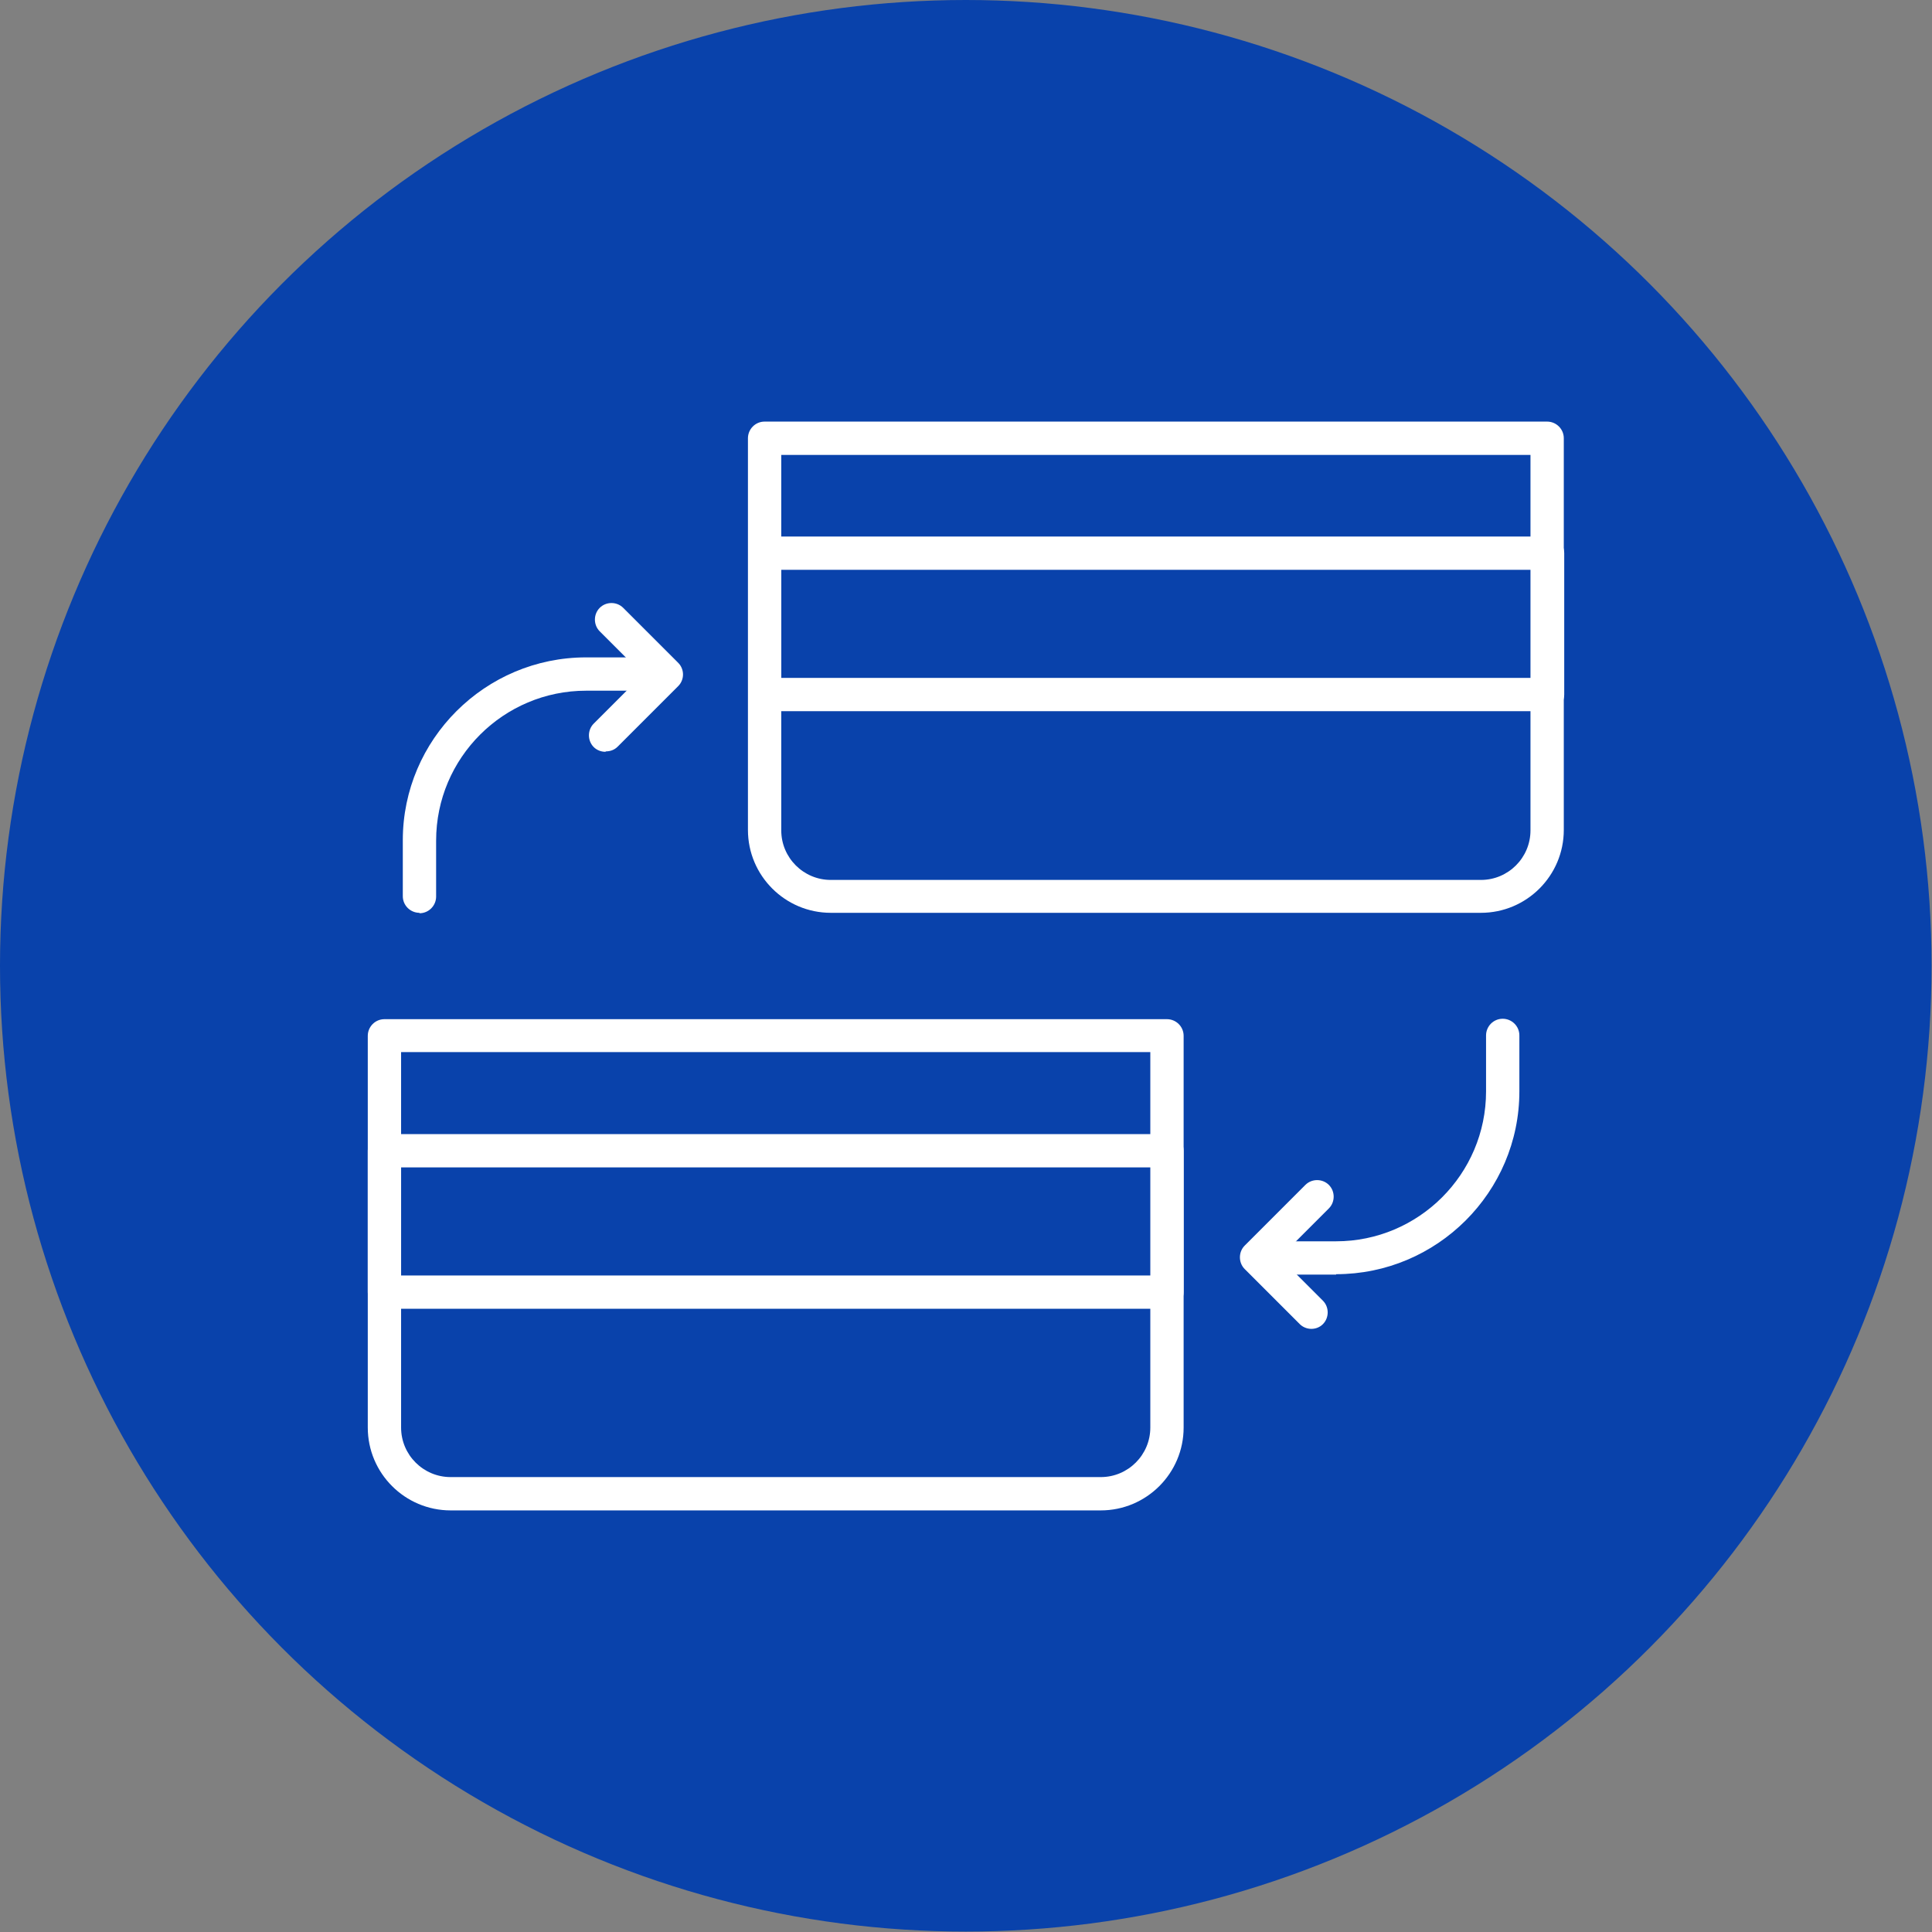 <?xml version="1.0" encoding="UTF-8"?>
<svg id="_レイヤー_2" data-name="レイヤー 2" xmlns="http://www.w3.org/2000/svg" viewBox="0 0 45.23 45.23">
  <rect x="0" y="0" width="45.23" height="45.23" fill="#808080" stroke="none"/>
  <defs>
    <style>
      .cls-1 {
        fill: #0942ab;
      }

      .cls-2 {
        fill: #fff;
      }
    </style>
  </defs>
  <g id="_レイヤー_1-2" data-name="レイヤー 1">
    <g id="img_kogin-app_icon18">
      <circle class="cls-1" cx="22.61" cy="22.61" r="22.61"/>
      <g>
        <g>
          <path class="cls-2" d="M25.77,35.36h-15.22c-1.07,0-1.94-.87-1.94-1.94v-9.17c0-.21.17-.39.39-.39h18.32c.21,0,.39.17.39.39v9.17c0,1.07-.87,1.94-1.94,1.94ZM9.39,24.63v8.79c0,.64.52,1.16,1.16,1.16h15.22c.64,0,1.16-.52,1.16-1.16v-8.79H9.39Z"/>
          <path class="cls-2" d="M27.33,30.64H9c-.21,0-.39-.17-.39-.39v-3.31c0-.21.17-.39.39-.39h18.32c.21,0,.39.17.39.39v3.31c0,.21-.17.39-.39.39ZM9.39,29.86h17.55v-2.53H9.39v2.53Z"/>
        </g>
        <g>
          <path class="cls-2" d="M34.67,21.37h-15.22c-1.07,0-1.94-.87-1.94-1.94v-9.17c0-.21.17-.39.39-.39h18.32c.21,0,.39.17.39.39v9.17c0,1.07-.87,1.94-1.94,1.94ZM18.29,10.65v8.79c0,.64.52,1.16,1.16,1.16h15.22c.64,0,1.16-.52,1.16-1.16v-8.79h-17.55Z"/>
          <path class="cls-2" d="M36.23,16.65h-18.32c-.21,0-.39-.17-.39-.39v-3.31c0-.21.17-.39.39-.39h18.32c.21,0,.39.17.39.39v3.31c0,.21-.17.39-.39.39ZM18.29,15.87h17.55v-2.53h-17.55v2.53Z"/>
        </g>
        <g>
          <path class="cls-2" d="M31.28,29.84h-1.12c-.21,0-.39-.17-.39-.39s.17-.39.39-.39h1.12c1.93,0,3.51-1.57,3.51-3.51v-1.31c0-.21.17-.39.39-.39h0c.21,0,.39.17.39.39v1.31c0,2.36-1.93,4.28-4.29,4.28Z"/>
          <path class="cls-2" d="M30.7,31.11c-.1,0-.2-.04-.27-.11l-1.29-1.29c-.15-.15-.15-.4,0-.55l1.42-1.42c.15-.15.4-.15.55,0s.15.4,0,.55l-1.15,1.15,1.01,1.01c.15.15.15.4,0,.55-.08.08-.18.11-.27.11Z"/>
        </g>
        <g>
          <path class="cls-2" d="M9.82,21.37h0c-.21,0-.39-.17-.39-.39v-1.31c0-2.36,1.93-4.28,4.29-4.28h1.12c.21,0,.39.17.39.39s-.17.39-.39.39h-1.12c-1.93,0-3.51,1.57-3.51,3.51v1.31c0,.21-.17.39-.39.39Z"/>
          <path class="cls-2" d="M14.17,17.6c-.1,0-.2-.04-.27-.11-.15-.15-.15-.4,0-.55l1.15-1.15-1.01-1.01c-.15-.15-.15-.4,0-.55s.4-.15.55,0l1.29,1.29c.07.07.11.17.11.27s-.04.2-.11.27l-1.42,1.42c-.08.08-.18.11-.27.11Z"/>
        </g>
      </g>
    </g>
  </g>
</svg>